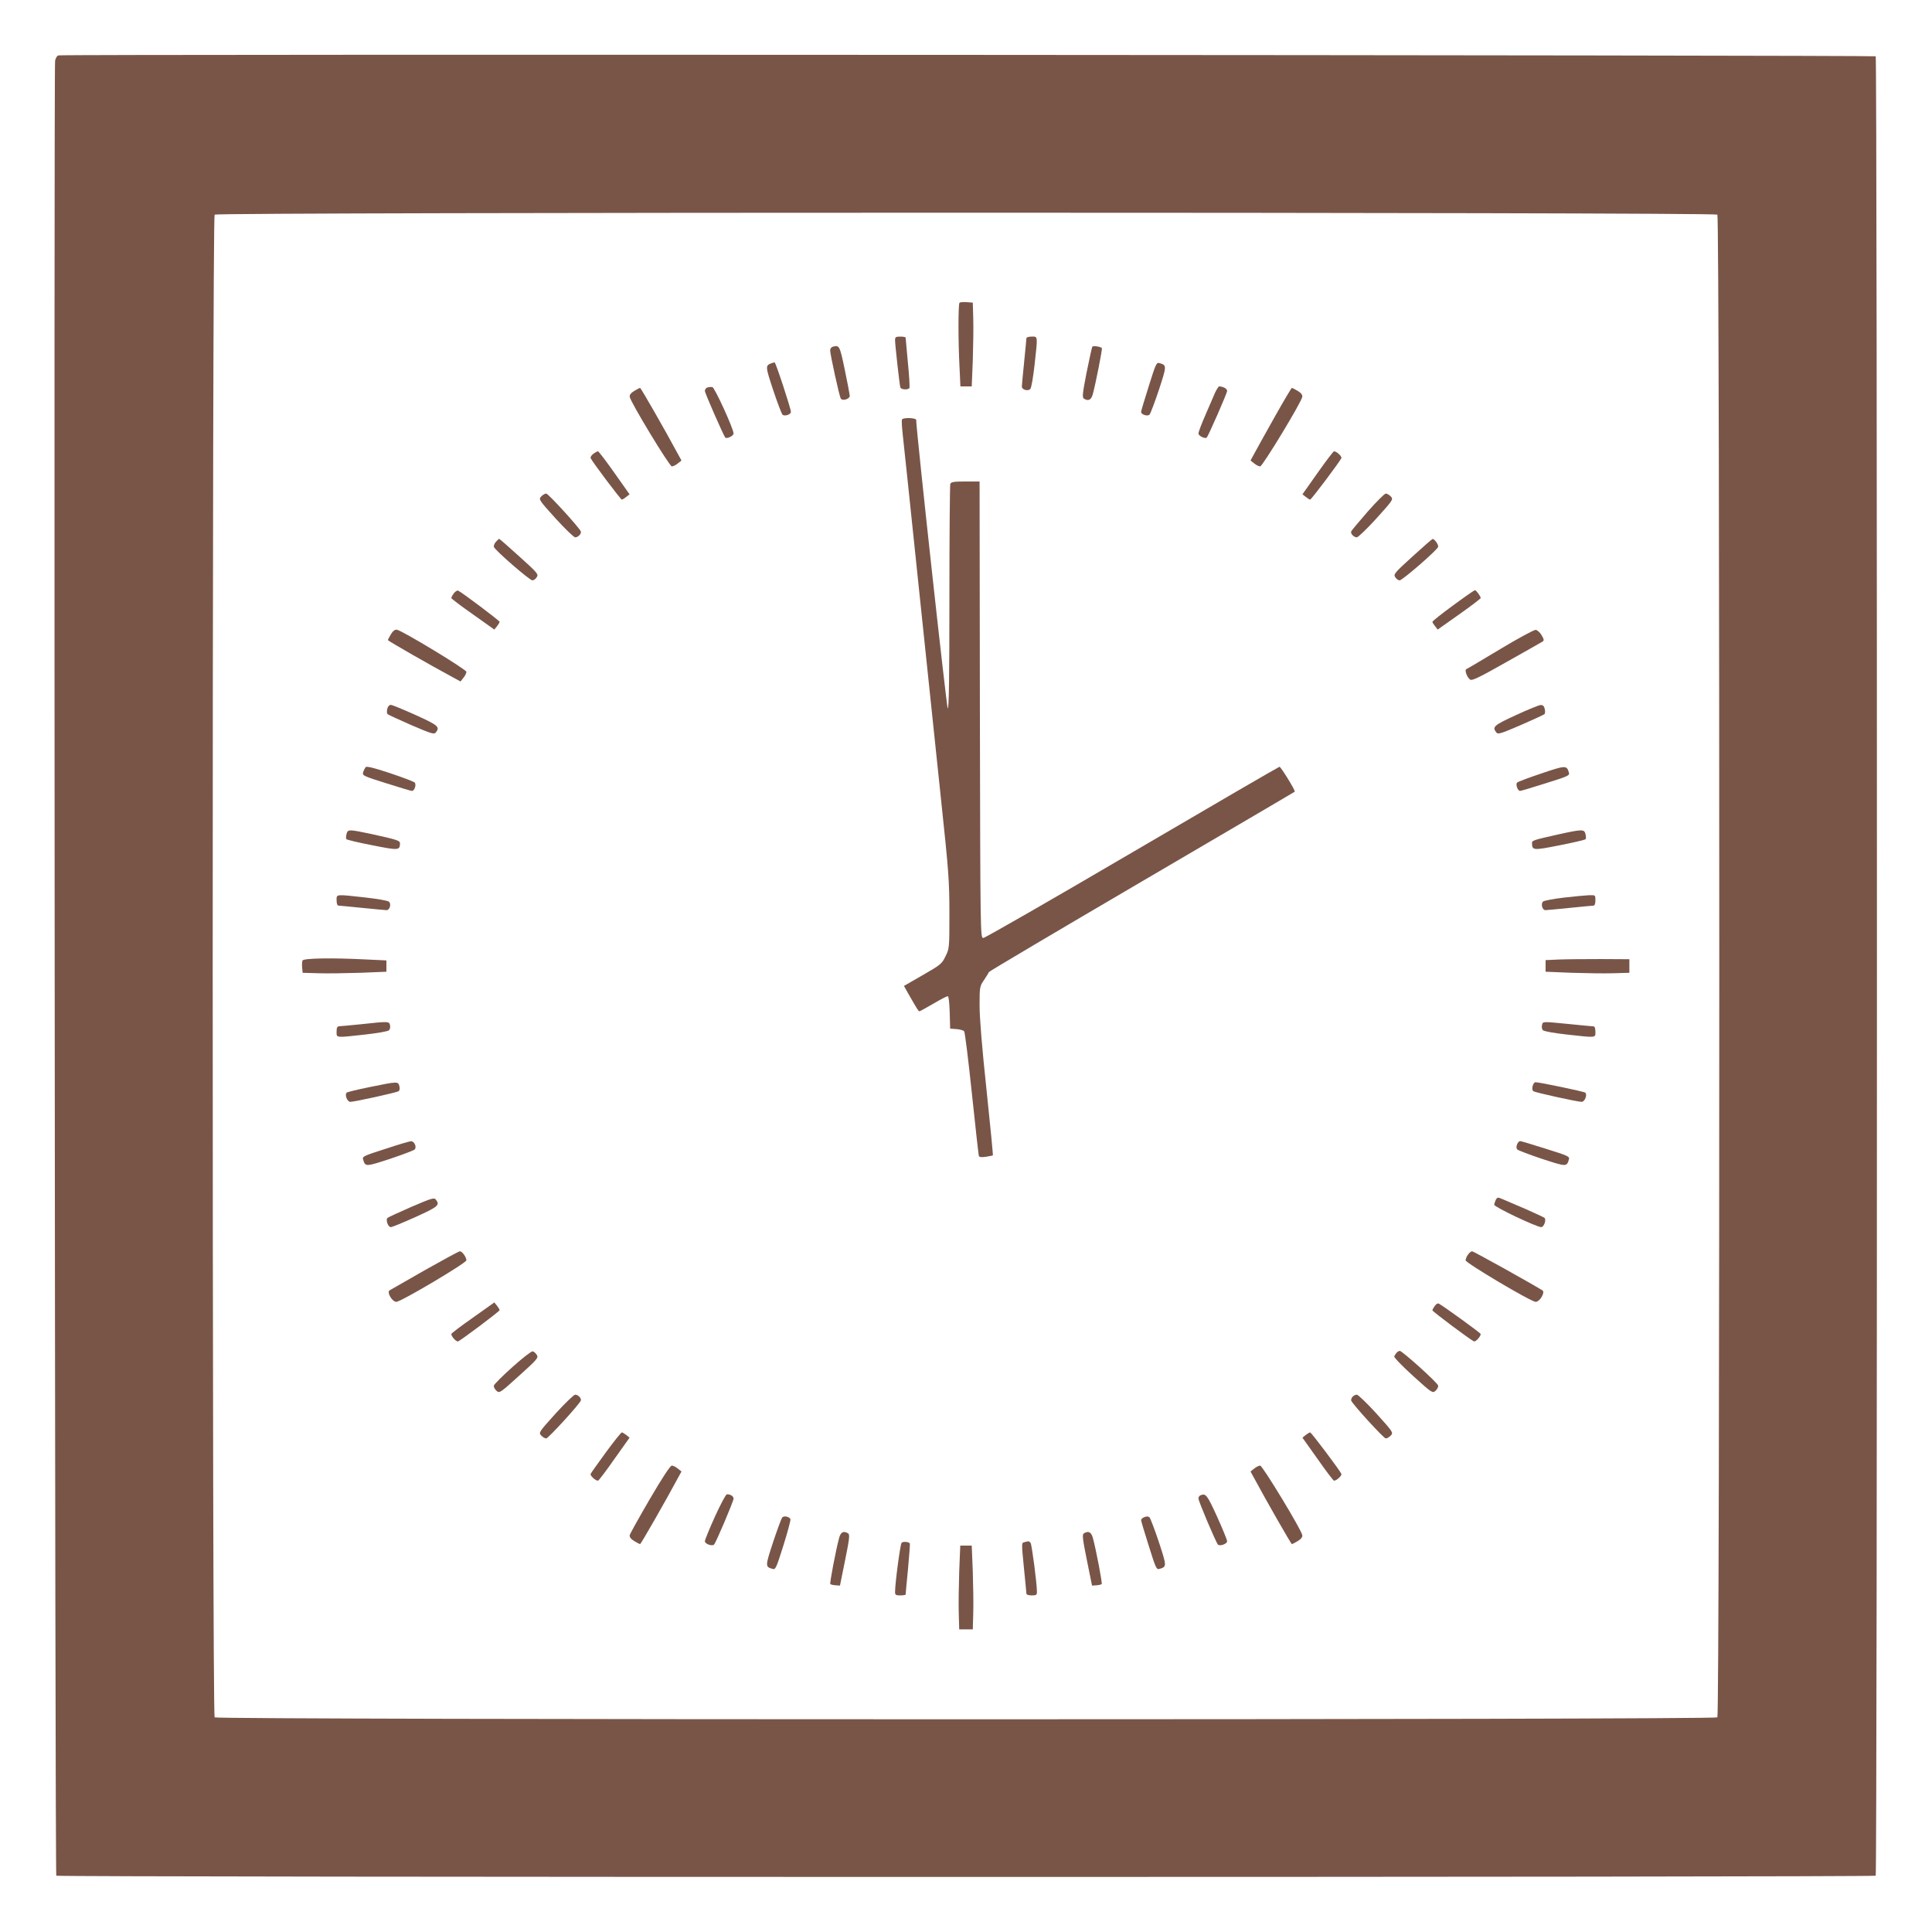 <?xml version="1.0" standalone="no"?>
<!DOCTYPE svg PUBLIC "-//W3C//DTD SVG 20010904//EN"
 "http://www.w3.org/TR/2001/REC-SVG-20010904/DTD/svg10.dtd">
<svg version="1.0" xmlns="http://www.w3.org/2000/svg"
 width="1280pt" height="1280pt" viewBox="0 0 1280 1280"
 preserveAspectRatio="xMidYMid meet">
<g transform="translate(0,1280) scale(0.1,-0.1)"
fill="#795548" stroke="none">
<path d="M388 12433 c-10 -2 -20 -18 -23 -36 -9 -51 -1 -12015 8 -12024 11
-11 12043 -11 12054 0 11 11 11 12043 0 12054 -9 8 -12007 15 -12039 6z
m10990 -1055 c17 -17 17 -9939 0 -9956 -17 -17 -9939 -17 -9956 0 -17 17 -17
9939 0 9956 17 17 9939 17 9956 0z"/>
<path d="M6357 10794 c-9 -9 -9 -257 0 -426 l6 -128 37 0 38 0 7 173 c3 94 5
219 3 277 l-3 105 -40 3 c-23 2 -44 0 -48 -4z"/>
<path d="M5930 10546 c0 -31 30 -298 35 -313 5 -15 51 -17 60 -4 3 6 -1 81
-10 168 -8 87 -15 161 -15 166 0 4 -16 7 -35 7 -30 0 -35 -3 -35 -24z"/>
<path d="M6800 10558 c0 -7 -7 -78 -15 -158 -8 -80 -15 -152 -15 -161 0 -21
41 -33 56 -16 7 7 19 77 28 157 22 199 23 190 -19 190 -21 0 -35 -5 -35 -12z"/>
<path d="M5518 10503 c-10 -2 -18 -13 -18 -24 0 -28 61 -304 70 -319 11 -19
60 -4 60 18 -1 9 -15 87 -33 172 -33 159 -36 165 -79 153z"/>
<path d="M7237 10503 c-3 -4 -20 -82 -38 -171 -27 -138 -30 -165 -18 -173 29
-18 48 -10 59 29 19 70 65 301 60 306 -10 10 -58 17 -63 9z"/>
<path d="M5110 10393 c-40 -15 -39 -21 12 -176 28 -84 56 -157 62 -164 13 -13
56 0 56 18 0 22 -101 329 -108 328 -4 0 -14 -3 -22 -6z"/>
<path d="M7611 10242 c-28 -88 -51 -165 -51 -171 0 -18 43 -31 56 -18 6 7 34
80 62 164 52 159 53 163 5 177 -21 7 -25 -2 -72 -152z"/>
<path d="M4688 10233 c-10 -2 -18 -13 -18 -23 0 -15 124 -296 135 -309 11 -10
55 11 55 27 0 31 -126 307 -141 308 -8 1 -22 0 -31 -3z"/>
<path d="M8050 10198 c-10 -24 -39 -90 -64 -148 -25 -57 -46 -112 -46 -122 0
-16 44 -37 55 -27 11 12 135 294 135 309 0 15 -25 29 -53 30 -4 0 -16 -19 -27
-42z"/>
<path d="M4202 10210 c-22 -13 -32 -27 -30 -39 6 -37 263 -460 279 -461 9 0
27 9 40 20 l24 19 -29 53 c-75 140 -240 428 -245 428 -3 0 -21 -9 -39 -20z"/>
<path d="M8448 10043 c-58 -104 -119 -212 -134 -241 l-29 -53 24 -19 c13 -11
31 -20 40 -20 16 1 273 424 279 461 2 12 -8 26 -30 39 -18 11 -36 20 -39 20
-3 0 -53 -84 -111 -187z"/>
<path d="M5976 10021 c-3 -5 -1 -46 4 -92 5 -46 53 -496 105 -999 53 -503 120
-1147 150 -1431 50 -470 55 -536 55 -749 0 -230 0 -234 -26 -286 -24 -50 -32
-56 -150 -124 l-125 -72 29 -52 c61 -106 67 -116 74 -116 3 0 44 23 91 50 47
28 90 50 96 50 6 0 11 -40 13 -107 l3 -108 42 -3 c23 -2 46 -8 51 -15 5 -7 28
-192 51 -412 23 -220 44 -406 46 -413 3 -9 17 -10 47 -6 24 4 44 8 46 9 2 2
-17 197 -42 434 -30 280 -46 477 -46 559 0 124 1 128 30 170 16 24 30 47 32
52 2 5 458 275 1013 600 556 326 1012 593 1013 595 6 6 -92 165 -101 165 -4 0
-443 -255 -975 -567 -532 -312 -976 -567 -987 -567 -20 -1 -20 6 -23 1512 l-2
1512 -94 0 c-76 0 -95 -3 -100 -16 -3 -9 -6 -349 -6 -757 0 -524 -3 -738 -11
-730 -8 8 -209 1842 -209 1911 0 14 -86 17 -94 3z"/>
<path d="M3932 9794 c-13 -9 -21 -22 -19 -29 9 -22 199 -275 207 -275 4 0 17
8 29 18 l22 17 -101 143 c-55 78 -104 142 -108 142 -4 0 -18 -7 -30 -16z"/>
<path d="M8730 9668 l-101 -143 22 -17 c12 -10 25 -18 29 -18 8 0 198 253 207
275 4 12 -32 45 -49 45 -4 0 -53 -64 -108 -142z"/>
<path d="M3585 9510 c-17 -19 -14 -23 96 -145 63 -69 121 -125 130 -125 19 0
43 25 37 39 -9 25 -215 250 -229 251 -9 0 -24 -9 -34 -20z"/>
<path d="M9060 9409 c-58 -67 -107 -125 -108 -130 -6 -14 18 -39 37 -39 9 0
67 56 130 125 110 122 113 126 96 145 -10 11 -25 20 -34 20 -9 -1 -63 -55
-121 -121z"/>
<path d="M3286 9211 c-10 -11 -16 -26 -14 -34 4 -20 237 -222 255 -222 9 0 22
9 29 21 13 19 6 28 -115 137 -71 64 -131 117 -134 117 -2 0 -12 -9 -21 -19z"/>
<path d="M9358 9113 c-120 -109 -127 -118 -114 -137 7 -12 20 -21 29 -21 18 0
251 202 255 222 4 14 -25 54 -37 52 -3 0 -63 -52 -133 -116z"/>
<path d="M3006 8868 c-9 -12 -16 -26 -16 -30 0 -4 64 -53 143 -108 l142 -101
18 22 c9 12 17 25 17 29 0 8 -253 198 -275 207 -7 2 -20 -6 -29 -19z"/>
<path d="M9627 8789 c-75 -55 -137 -104 -137 -109 0 -4 8 -17 18 -29 l17 -22
143 101 c78 55 142 104 142 108 0 11 -30 52 -38 52 -4 0 -69 -45 -145 -101z"/>
<path d="M2590 8598 c-11 -18 -20 -36 -20 -39 0 -5 288 -170 428 -245 l53 -29
19 24 c11 13 20 31 20 40 -1 16 -424 273 -461 279 -12 2 -26 -8 -39 -30z"/>
<path d="M9940 8500 c-118 -71 -219 -131 -225 -133 -14 -5 5 -57 26 -70 13 -8
65 18 240 117 123 69 230 130 238 135 12 7 11 14 -5 42 -11 19 -29 35 -40 36
-10 1 -116 -56 -234 -127z"/>
<path d="M2566 8104 c-4 -15 -3 -30 1 -35 4 -4 76 -37 158 -73 135 -58 151
-63 163 -48 28 36 15 47 -135 115 -82 37 -155 67 -164 67 -10 0 -20 -11 -23
-26z"/>
<path d="M10043 8062 c-146 -67 -158 -78 -130 -114 11 -15 27 -10 162 48 83
36 154 69 158 73 4 5 5 20 1 35 -4 18 -12 26 -28 25 -11 -1 -85 -31 -163 -67z"/>
<path d="M2422 7717 c-5 -7 -13 -22 -16 -34 -7 -21 2 -25 152 -72 88 -28 165
-51 171 -51 18 0 31 43 18 56 -7 6 -80 34 -164 62 -112 37 -155 47 -161 39z"/>
<path d="M10213 7676 c-84 -28 -156 -55 -162 -61 -11 -12 4 -55 20 -55 6 0 83
23 171 51 150 47 159 51 152 72 -14 47 -22 47 -181 -7z"/>
<path d="M2296 7275 c-4 -14 -4 -30 -2 -34 3 -5 80 -23 172 -41 175 -35 183
-34 184 12 0 19 -15 24 -192 63 -147 31 -154 31 -162 0z"/>
<path d="M10316 7270 c-164 -37 -166 -38 -166 -58 1 -46 9 -47 184 -12 92 18
169 36 172 41 2 4 2 20 -2 34 -8 32 -22 32 -188 -5z"/>
<path d="M2230 6835 c0 -21 5 -35 13 -35 6 0 77 -7 157 -15 80 -8 152 -15 161
-15 21 0 33 41 16 56 -7 7 -77 19 -157 28 -199 22 -190 23 -190 -19z"/>
<path d="M10360 6853 c-69 -8 -130 -20 -137 -26 -16 -16 -5 -57 16 -57 9 0 81
7 161 15 80 8 151 15 158 15 7 0 12 14 12 35 0 35 0 35 -42 34 -24 -1 -99 -8
-168 -16z"/>
<path d="M2004 6436 c-3 -8 -4 -29 -2 -48 l3 -33 105 -3 c58 -2 183 0 278 3
l172 7 0 38 0 37 -127 6 c-231 12 -423 9 -429 -7z"/>
<path d="M10328 6443 l-88 -4 0 -38 0 -39 173 -7 c94 -3 219 -5 277 -3 l105 3
0 45 0 45 -190 1 c-104 0 -229 -1 -277 -3z"/>
<path d="M2390 6014 c-69 -7 -133 -13 -142 -13 -14 -1 -18 -10 -18 -36 0 -42
-9 -41 190 -19 80 9 150 21 157 28 7 6 10 21 7 34 -7 26 -8 26 -194 6z"/>
<path d="M10216 6008 c-3 -13 0 -28 7 -34 7 -7 77 -19 157 -28 199 -22 190
-23 190 19 0 21 -5 35 -12 35 -7 0 -78 7 -158 15 -186 18 -177 19 -184 -7z"/>
<path d="M2450 5598 c-80 -16 -149 -33 -153 -37 -15 -15 4 -61 24 -61 28 0
304 61 319 70 8 5 10 17 6 34 -8 32 -11 32 -196 -6z"/>
<path d="M10154 5604 c-4 -17 -2 -29 6 -34 15 -9 291 -70 319 -70 20 0 39 46
24 61 -8 7 -303 69 -330 69 -7 0 -16 -12 -19 -26z"/>
<path d="M2552 5188 c-144 -46 -153 -50 -146 -71 14 -48 18 -47 177 5 84 28
157 56 164 62 16 16 -2 56 -24 55 -10 0 -87 -23 -171 -51z"/>
<path d="M10051 5218 c-6 -15 -5 -27 2 -34 7 -6 80 -34 164 -62 159 -52 163
-53 177 -5 7 21 -2 25 -152 72 -88 28 -165 51 -171 51 -6 0 -16 -10 -20 -22z"/>
<path d="M2725 4804 c-82 -36 -154 -69 -158 -73 -13 -13 4 -61 22 -61 9 0 82
30 164 67 150 68 163 79 135 115 -12 15 -28 10 -163 -48z"/>
<path d="M9910 4851 c-5 -11 -10 -26 -10 -33 0 -15 281 -148 311 -148 18 0 35
48 22 61 -4 4 -62 31 -128 60 -66 28 -134 57 -152 65 -30 13 -33 12 -43 -5z"/>
<path d="M2815 4385 c-121 -69 -226 -129 -234 -134 -20 -12 17 -76 45 -76 30
0 463 257 464 275 0 21 -28 60 -43 60 -7 0 -111 -57 -232 -125z"/>
<path d="M9726 4488 c-9 -12 -16 -29 -16 -38 1 -18 434 -275 464 -275 28 0 65
64 45 76 -88 54 -457 259 -466 259 -6 0 -19 -10 -27 -22z"/>
<path d="M3133 4070 c-79 -55 -143 -104 -143 -108 0 -17 33 -53 45 -49 22 9
275 199 275 207 0 4 -8 17 -17 29 l-18 22 -142 -101z"/>
<path d="M9506 4148 c-9 -12 -16 -26 -16 -29 0 -8 255 -198 275 -206 12 -4 45
32 45 49 0 6 -234 176 -277 201 -7 4 -18 -2 -27 -15z"/>
<path d="M3395 3743 c-66 -59 -121 -114 -123 -123 -2 -9 6 -24 17 -34 20 -18
23 -16 151 100 122 110 129 119 116 138 -7 12 -20 22 -27 23 -8 2 -68 -45
-134 -104z"/>
<path d="M9253 3838 c-6 -7 -13 -18 -16 -24 -3 -6 52 -64 124 -129 127 -115
130 -117 150 -99 11 10 19 25 17 34 -3 19 -237 229 -254 230 -6 0 -16 -6 -21
-12z"/>
<path d="M3681 3435 c-110 -122 -113 -126 -96 -145 10 -11 25 -20 34 -20 14 1
220 226 229 251 6 14 -18 39 -37 39 -9 0 -67 -56 -130 -125z"/>
<path d="M8960 3545 c-6 -8 -10 -19 -8 -24 9 -25 215 -250 229 -251 9 0 24 9
34 20 17 19 14 23 -96 145 -63 69 -121 125 -130 125 -9 0 -22 -7 -29 -15z"/>
<path d="M4015 3179 c-53 -73 -99 -137 -102 -144 -4 -12 32 -45 49 -45 4 0 53
64 108 143 l101 142 -22 18 c-12 9 -25 17 -29 17 -5 0 -52 -59 -105 -131z"/>
<path d="M8651 3293 l-22 -18 101 -142 c55 -79 104 -143 108 -143 17 0 53 33
49 45 -9 22 -199 275 -207 275 -4 0 -17 -8 -29 -17z"/>
<path d="M4305 2868 c-71 -122 -131 -229 -133 -239 -2 -12 8 -26 30 -39 18
-11 36 -20 39 -20 5 0 170 288 245 428 l29 53 -24 19 c-13 11 -31 20 -40 20
-10 0 -62 -78 -146 -222z"/>
<path d="M8309 3070 l-24 -19 29 -53 c75 -140 240 -428 245 -428 3 0 21 9 39
20 22 13 32 27 30 39 -6 37 -263 460 -279 461 -9 0 -27 -9 -40 -20z"/>
<path d="M4737 2753 c-37 -82 -67 -155 -67 -164 0 -18 48 -35 61 -22 13 14
129 287 129 304 0 16 -19 29 -44 29 -7 0 -42 -66 -79 -147z"/>
<path d="M7953 2893 c-7 -2 -13 -12 -13 -21 0 -18 116 -291 129 -305 13 -13
61 4 61 22 0 9 -30 82 -67 164 -66 144 -74 155 -110 140z"/>
<path d="M5182 2746 c-5 -6 -32 -79 -60 -163 -52 -159 -53 -163 -5 -177 21 -7
25 2 73 154 28 89 49 168 47 175 -7 17 -44 25 -55 11z"/>
<path d="M7583 2749 c-13 -4 -23 -14 -23 -20 0 -6 23 -83 51 -171 47 -150 51
-159 72 -152 48 14 47 18 -5 177 -28 84 -56 157 -62 164 -7 7 -19 8 -33 2z"/>
<path d="M5560 2613 c-22 -80 -64 -302 -59 -308 4 -3 19 -7 35 -8 l29 -2 34
168 c29 143 32 170 20 178 -29 18 -48 10 -59 -28z"/>
<path d="M7181 2641 c-12 -8 -9 -35 20 -178 l34 -168 29 2 c16 1 31 5 35 8 5
6 -37 228 -59 308 -11 38 -30 46 -59 28z"/>
<path d="M5973 2578 c-9 -12 -43 -268 -43 -325 0 -20 5 -23 35 -23 19 0 35 3
35 6 0 4 7 81 16 171 8 91 14 166 12 168 -13 12 -47 13 -55 3z"/>
<path d="M6788 2583 c-21 -5 -21 0 -3 -183 8 -80 15 -151 15 -157 0 -8 14 -13
35 -13 30 0 35 3 35 23 0 57 -34 313 -42 325 -11 12 -12 13 -40 5z"/>
<path d="M6355 2388 c-3 -95 -5 -220 -3 -278 l3 -105 45 0 45 0 3 105 c2 58 0
183 -3 278 l-7 172 -38 0 -38 0 -7 -172z"/>
</g>
</svg>
